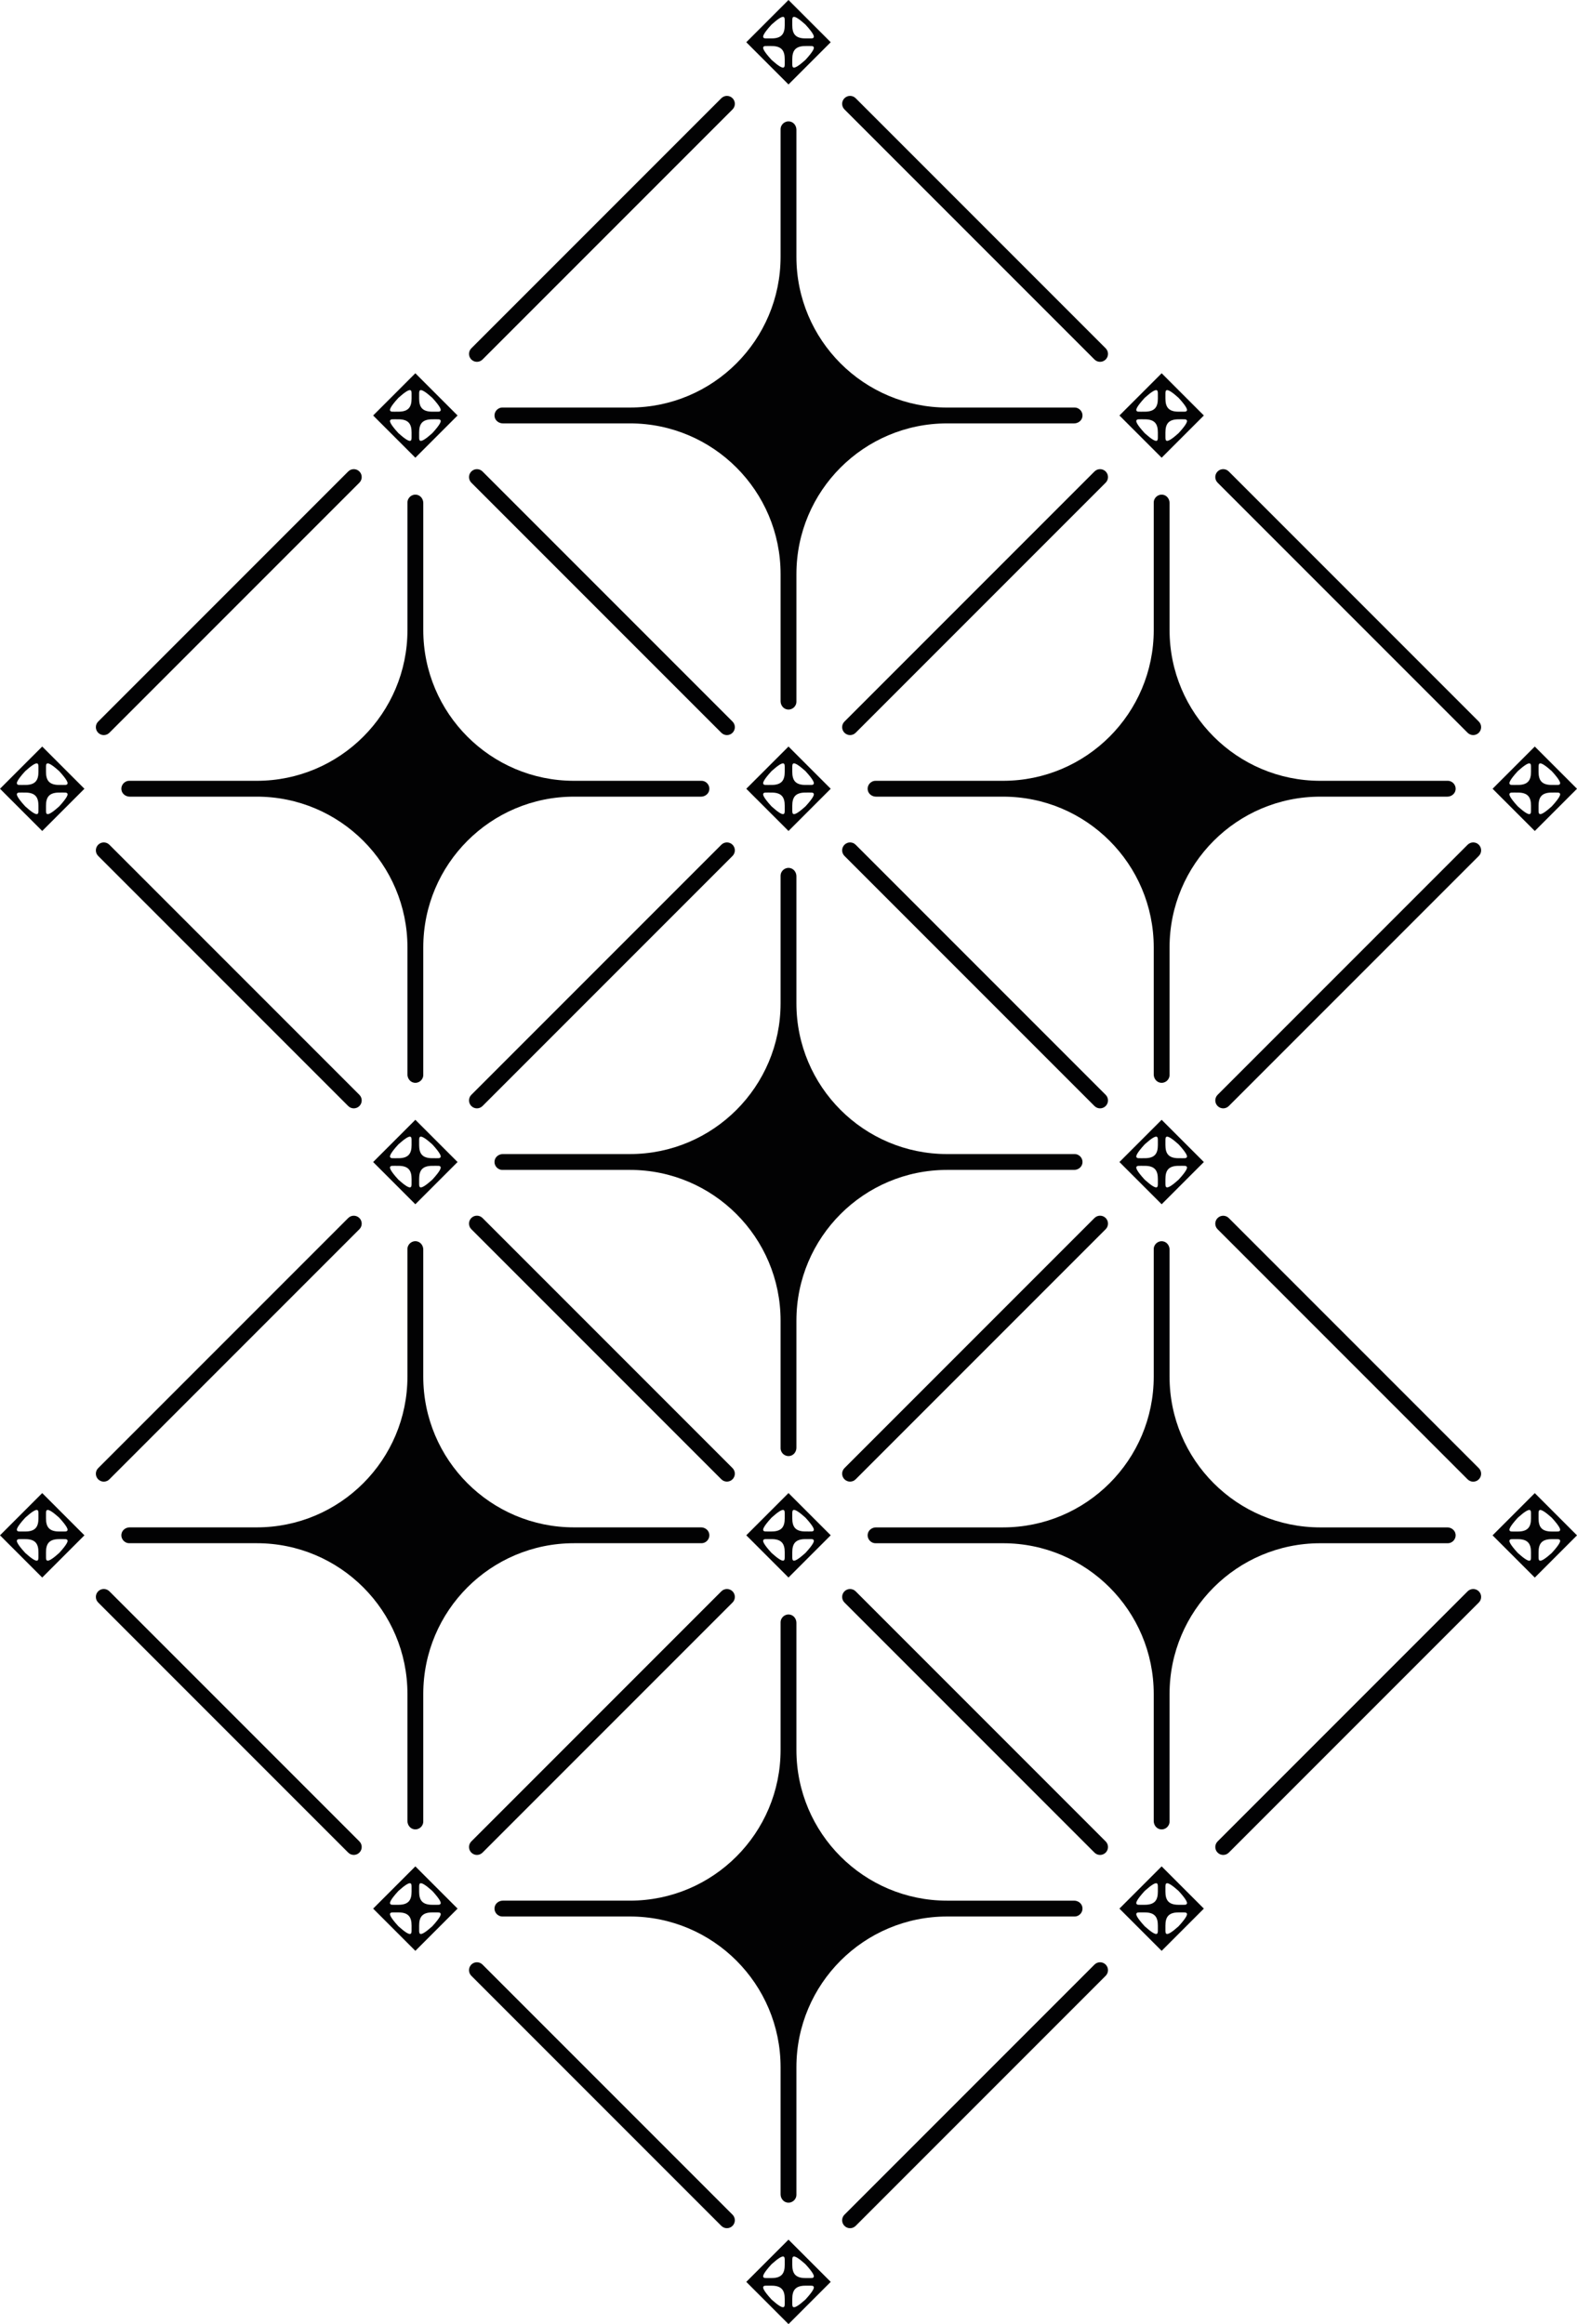 <?xml version="1.0" encoding="utf-8"?>
<!-- Generator: Adobe Illustrator 29.2.0, SVG Export Plug-In . SVG Version: 9.03 Build 55982)  -->
<svg version="1.1" id="Layer_1" xmlns="http://www.w3.org/2000/svg" xmlns:xlink="http://www.w3.org/1999/xlink" x="0px" y="0px"
	 viewBox="0 0 355.951 524.409" style="enable-background:new 0 0 355.951 524.409;" xml:space="preserve">
<g>
	<path style="fill:#020203;" d="M177.975,168.447l-9.529,9.529l9.529,9.529l9.529-9.529
		L177.975,168.447z M177.121,182.858c0,0.774,0,1.769-2.968-0.894
		c-1.941-2.121-2.036-2.744-1.829-2.95c0.21-0.218,0.266-0.178,1.846-0.178
		c2.342,0,2.952,1.152,2.952,2.968C177.121,181.804,177.121,182.464,177.121,182.858z
		 M174.17,177.115c-1.581,0-1.636,0.039-1.846-0.178
		c-0.206-0.206-0.112-0.829,1.829-2.95c2.968-2.663,2.968-1.668,2.968-0.894
		c0,0.394,0.001,1.054,0.001,1.054C177.121,175.963,176.512,177.115,174.17,177.115z
		 M178.83,173.093c0-0.774-0-1.769,2.968,0.894
		c1.941,2.121,2.036,2.744,1.829,2.95c-0.21,0.218-0.266,0.178-1.846,0.178
		c-2.342,0-2.952-1.152-2.952-2.968C178.829,174.147,178.83,173.486,178.83,173.093z
		 M181.798,181.964c-2.968,2.663-2.968,1.668-2.968,0.894
		c0-0.394-0.001-1.054-0.001-1.054c0-1.816,0.609-2.968,2.952-2.968
		c1.581,0,1.636-0.039,1.846,0.178C183.834,179.22,183.74,179.843,181.798,181.964z"/>
	<path style="fill:#020203;" d="M93.752,84.223l-9.529,9.529l9.529,9.529l9.529-9.529
		L93.752,84.223z M92.897,98.635c0,0.774,0,1.769-2.968-0.894
		c-1.942-2.121-2.036-2.744-1.829-2.95c0.21-0.218,0.266-0.178,1.846-0.178
		c2.342,0,2.952,1.152,2.952,2.968C92.898,97.58,92.897,98.241,92.897,98.635z
		 M89.946,92.892c-1.581,0-1.636,0.039-1.846-0.178
		c-0.206-0.206-0.112-0.829,1.829-2.95c2.968-2.663,2.968-1.668,2.968-0.894
		c0,0.394,0.001,1.054,0.001,1.054C92.898,91.74,92.289,92.892,89.946,92.892z
		 M94.607,88.87c0-0.774-0-1.769,2.968,0.894
		c1.941,2.121,2.036,2.744,1.829,2.95c-0.21,0.218-0.266,0.178-1.846,0.178
		c-2.342,0-2.952-1.152-2.952-2.968C94.606,89.924,94.607,89.263,94.607,88.87z
		 M97.575,97.741c-2.968,2.663-2.968,1.668-2.968,0.894
		c0-0.394-0.001-1.054-0.001-1.054c0-1.816,0.609-2.968,2.952-2.968
		c1.581,0,1.636-0.039,1.846,0.178C99.611,94.997,99.516,95.619,97.575,97.741z"/>
	<path style="fill:#020203;" d="M262.199,252.67l-9.529,9.529l9.529,9.529l9.529-9.529
		L262.199,252.67z M261.344,267.081c0,0.774,0,1.769-2.968-0.894
		c-1.941-2.121-2.036-2.744-1.829-2.95c0.21-0.218,0.266-0.178,1.846-0.178
		c2.342,0,2.952,1.152,2.952,2.968C261.345,266.027,261.344,266.688,261.344,267.081z
		 M258.393,261.338c-1.581,0-1.636,0.039-1.846-0.178
		c-0.206-0.206-0.112-0.829,1.829-2.95c2.968-2.663,2.968-1.668,2.968-0.894
		c0,0.394,0.001,1.054,0.001,1.054C261.345,260.186,260.735,261.338,258.393,261.338z
		 M263.053,257.316c0-0.774-0-1.769,2.968,0.894
		c1.941,2.121,2.036,2.744,1.829,2.95c-0.21,0.218-0.266,0.178-1.846,0.178
		c-2.342,0-2.952-1.152-2.952-2.968C263.053,258.37,263.053,257.71,263.053,257.316z
		 M266.021,266.187c-2.968,2.663-2.968,1.668-2.968,0.894
		c0-0.394-0.001-1.054-0.001-1.054c0-1.816,0.609-2.968,2.952-2.968
		c1.581,0,1.636-0.039,1.846,0.178C268.057,263.444,267.963,264.066,266.021,266.187z"
		/>
	<path style="fill:#020203;" d="M93.752,252.67L84.223,262.199l9.529,9.529l9.529-9.529
		L93.752,252.67z M92.897,267.081c0,0.774,0,1.769-2.968-0.894
		c-1.942-2.121-2.036-2.744-1.829-2.95c0.21-0.218,0.266-0.178,1.846-0.178
		c2.342,0,2.952,1.152,2.952,2.968C92.898,266.027,92.897,266.688,92.897,267.081z
		 M89.946,261.338c-1.581,0-1.636,0.039-1.846-0.178
		c-0.206-0.206-0.112-0.829,1.829-2.95c2.968-2.663,2.968-1.668,2.968-0.894
		c0,0.394,0.001,1.054,0.001,1.054C92.898,260.186,92.289,261.338,89.946,261.338z
		 M94.607,257.316c0-0.774-0-1.769,2.968,0.894
		c1.941,2.121,2.036,2.744,1.829,2.95c-0.21,0.218-0.266,0.178-1.846,0.178
		c-2.342,0-2.952-1.152-2.952-2.968C94.606,258.37,94.607,257.71,94.607,257.316z
		 M97.575,266.187c-2.968,2.663-2.968,1.668-2.968,0.894
		c0-0.394-0.001-1.054-0.001-1.054c0-1.816,0.609-2.968,2.952-2.968
		c1.581,0,1.636-0.039,1.846,0.178C99.611,263.444,99.516,264.066,97.575,266.187z"/>
	<path style="fill:#020203;" d="M9.529,168.447L0,177.975l9.529,9.529l9.529-9.529L9.529,168.447z
		 M8.674,182.858c0,0.774,0,1.769-2.968-0.894
		c-1.941-2.121-2.036-2.744-1.829-2.95c0.21-0.218,0.266-0.178,1.846-0.178
		c2.342,0,2.952,1.152,2.952,2.968C8.675,181.804,8.674,182.464,8.674,182.858z
		 M5.723,177.115c-1.581,0-1.636,0.039-1.846-0.178
		c-0.206-0.206-0.112-0.829,1.829-2.95c2.968-2.663,2.968-1.668,2.968-0.894
		c0,0.394,0.001,1.054,0.001,1.054C8.675,175.963,8.065,177.115,5.723,177.115z
		 M10.383,173.093c0-0.774-0-1.769,2.968,0.894
		c1.941,2.121,2.036,2.744,1.829,2.95c-0.21,0.218-0.266,0.178-1.846,0.178
		c-2.342,0-2.952-1.152-2.952-2.968C10.383,174.147,10.383,173.486,10.383,173.093z
		 M13.352,181.964c-2.968,2.663-2.968,1.668-2.968,0.894
		c0-0.394-0.001-1.054-0.001-1.054c0-1.816,0.609-2.968,2.952-2.968
		c1.581,0,1.636-0.039,1.846,0.178C15.387,179.22,15.293,179.843,13.352,181.964z"/>
	<path style="fill:#020203;" d="M177.975,336.893l-9.529,9.529l9.529,9.529l9.529-9.529
		L177.975,336.893z M177.121,351.305c0,0.774,0,1.769-2.968-0.894
		c-1.941-2.121-2.036-2.744-1.829-2.95c0.21-0.218,0.266-0.178,1.846-0.178
		c2.342,0,2.952,1.152,2.952,2.968C177.121,350.25,177.121,350.911,177.121,351.305z
		 M174.17,345.562c-1.581,0-1.636,0.039-1.846-0.178
		c-0.206-0.206-0.112-0.829,1.829-2.95c2.968-2.663,2.968-1.668,2.968-0.894
		c0,0.394,0.001,1.054,0.001,1.054C177.121,344.41,176.512,345.562,174.17,345.562z
		 M178.83,341.539c0-0.774-0-1.769,2.968,0.894
		c1.941,2.121,2.036,2.744,1.829,2.95c-0.21,0.218-0.266,0.178-1.846,0.178
		c-2.342,0-2.952-1.152-2.952-2.968C178.829,342.594,178.83,341.933,178.83,341.539z
		 M181.798,350.411c-2.968,2.663-2.968,1.668-2.968,0.894
		c0-0.394-0.001-1.054-0.001-1.054c0-1.816,0.609-2.968,2.952-2.968
		c1.581,0,1.636-0.039,1.846,0.178C183.834,347.667,183.74,348.289,181.798,350.411z"/>
	<path style="fill:#020203;" d="M262.199,84.223l-9.529,9.529l9.529,9.529l9.529-9.529
		L262.199,84.223z M261.344,98.635c0,0.774,0,1.769-2.968-0.894
		c-1.941-2.121-2.036-2.744-1.829-2.95c0.21-0.218,0.266-0.178,1.846-0.178
		c2.342,0,2.952,1.152,2.952,2.968C261.345,97.58,261.344,98.241,261.344,98.635z
		 M258.393,92.892c-1.581,0-1.636,0.039-1.846-0.178
		c-0.206-0.206-0.112-0.829,1.829-2.95c2.968-2.663,2.968-1.668,2.968-0.894
		c0,0.394,0.001,1.054,0.001,1.054C261.345,91.74,260.735,92.892,258.393,92.892z
		 M263.053,88.87c0-0.774-0-1.769,2.968,0.894
		c1.941,2.121,2.036,2.744,1.829,2.95c-0.21,0.218-0.266,0.178-1.846,0.178
		c-2.342,0-2.952-1.152-2.952-2.968C263.053,89.924,263.053,89.263,263.053,88.87z
		 M266.021,97.741c-2.968,2.663-2.968,1.668-2.968,0.894
		c0-0.394-0.001-1.054-0.001-1.054c0-1.816,0.609-2.968,2.952-2.968
		c1.581,0,1.636-0.039,1.846,0.178C268.057,94.997,267.963,95.619,266.021,97.741z"/>
	<path style="fill:#020203;" d="M177.975,0l-9.529,9.529l9.529,9.529l9.529-9.529L177.975,0z
		 M177.121,14.411c0,0.774,0,1.769-2.968-0.894
		c-1.941-2.121-2.036-2.744-1.829-2.95c0.21-0.218,0.266-0.178,1.846-0.178
		c2.342,0,2.952,1.152,2.952,2.968C177.121,13.357,177.121,14.018,177.121,14.411z
		 M174.17,8.668c-1.581,0-1.636,0.039-1.846-0.178
		c-0.206-0.206-0.112-0.829,1.829-2.95c2.968-2.663,2.968-1.668,2.968-0.894
		c0,0.394,0.001,1.054,0.001,1.054C177.121,7.516,176.512,8.668,174.17,8.668z
		 M178.83,4.646c0-0.774-0-1.769,2.968,0.894
		c1.941,2.121,2.036,2.744,1.829,2.95c-0.21,0.218-0.266,0.178-1.846,0.178
		c-2.342,0-2.952-1.152-2.952-2.968C178.829,5.701,178.83,5.04,178.83,4.646z
		 M181.798,13.517c-2.968,2.663-2.968,1.668-2.968,0.894
		c0-0.394-0.001-1.054-0.001-1.054c0-1.816,0.609-2.968,2.952-2.968
		c1.581,0,1.636-0.039,1.846,0.178C183.834,10.774,183.74,11.396,181.798,13.517z"/>
	<path style="fill:#020203;" d="M346.422,168.447l-9.529,9.529l9.529,9.529l9.529-9.529
		L346.422,168.447z M345.567,182.858c0,0.774,0,1.769-2.968-0.894
		c-1.941-2.121-2.036-2.744-1.829-2.95c0.21-0.218,0.266-0.178,1.846-0.178
		c2.342,0,2.952,1.152,2.952,2.968C345.568,181.804,345.567,182.464,345.567,182.858z
		 M342.616,177.115c-1.581,0-1.636,0.039-1.846-0.178
		c-0.206-0.206-0.112-0.829,1.829-2.95c2.968-2.663,2.968-1.668,2.968-0.894
		c0,0.394,0.001,1.054,0.001,1.054C345.568,175.963,344.959,177.115,342.616,177.115z
		 M347.277,173.093c0-0.774-0-1.769,2.968,0.894
		c1.941,2.121,2.036,2.744,1.829,2.95c-0.21,0.218-0.266,0.178-1.846,0.178
		c-2.342,0-2.952-1.152-2.952-2.968C347.276,174.147,347.277,173.486,347.277,173.093z
		 M350.245,181.964c-2.968,2.663-2.968,1.668-2.968,0.894
		c0-0.394-0.001-1.054-0.001-1.054c0-1.816,0.609-2.968,2.952-2.968
		c1.581,0,1.636-0.039,1.846,0.178C352.281,179.22,352.186,179.843,350.245,181.964z"
		/>
	<path style="fill:#020203;" d="M190.609,165.342L190.609,165.342
		c-0.698-0.698-0.698-1.829,0-2.527l56.43-56.43
		c0.698-0.698,1.829-0.698,2.527,0v0c0.698,0.698,0.698,1.829,0,2.527
		l-56.43,56.43C192.438,166.04,191.307,166.04,190.609,165.342z"/>
	<path style="fill:#020203;" d="M106.386,249.565h-0c-0.698-0.698-0.698-1.829,0-2.527
		l56.43-56.43c0.698-0.698,1.829-0.698,2.527,0l0,0
		c0.698,0.698,0.698,1.829,0,2.527l-56.43,56.43
		C108.215,250.263,107.083,250.263,106.386,249.565z"/>
	<path style="fill:#020203;" d="M190.609,190.609L190.609,190.609
		c0.698-0.698,1.829-0.698,2.527,0l56.43,56.43c0.698,0.698,0.698,1.829,0,2.527
		l0,0c-0.698,0.698-1.829,0.698-2.527,0l-56.43-56.43
		C189.911,192.438,189.911,191.307,190.609,190.609z"/>
	<path style="fill:#020203;" d="M106.386,106.386l0-0c0.698-0.698,1.829-0.698,2.527,0
		l56.43,56.43c0.698,0.698,0.698,1.829,0,2.527l0,0
		c-0.698,0.698-1.829,0.698-2.527,0l-56.43-56.43
		C105.688,108.215,105.688,107.083,106.386,106.386z"/>
	<path style="fill:#020203;" d="M106.386,81.119l-0-0c-0.698-0.698-0.698-1.829,0-2.527
		l56.43-56.43c0.698-0.698,1.829-0.698,2.527,0v0
		c0.698,0.698,0.698,1.829,0,2.527l-56.43,56.43
		C108.215,81.816,107.083,81.816,106.386,81.119z"/>
	<path style="fill:#020203;" d="M190.609,22.162v-0c0.698-0.698,1.829-0.698,2.527,0
		l56.43,56.43c0.698,0.698,0.698,1.829,0,2.527v0
		c-0.698,0.698-1.829,0.698-2.527,0l-56.43-56.43
		C189.911,23.991,189.911,22.86,190.609,22.162z"/>
	<path style="fill:#020203;" d="M22.162,190.609h0c0.698-0.698,1.829-0.698,2.527,0
		l56.43,56.43c0.698,0.698,0.698,1.829,0,2.527h-0
		c-0.698,0.698-1.829,0.698-2.527,0l-56.43-56.43
		C21.465,192.438,21.465,191.307,22.162,190.609z"/>
	<path style="fill:#020203;" d="M22.162,165.342h-0c-0.698-0.698-0.698-1.829,0-2.527
		l56.43-56.43c0.698-0.698,1.829-0.698,2.527,0l0,0
		c0.698,0.698,0.698,1.829,0,2.527l-56.43,56.43
		C23.991,166.04,22.86,166.04,22.162,165.342z"/>
	<path style="fill:#020203;" d="M274.829,106.383L274.829,106.383
		c0.698-0.698,1.829-0.698,2.527,0l56.43,56.43c0.698,0.698,0.698,1.829,0,2.527
		v0c-0.698,0.698-1.829,0.698-2.527,0l-56.43-56.43
		C274.131,108.212,274.131,107.08,274.829,106.383z"/>
	<path style="fill:#020203;" d="M106.383,274.829L106.383,274.829
		c0.698-0.698,1.829-0.698,2.527,0l56.43,56.43c0.698,0.698,0.698,1.829,0,2.527
		h-0c-0.698,0.698-1.829,0.698-2.527,0l-56.43-56.43
		C105.685,276.658,105.685,275.527,106.383,274.829z"/>
	<path style="fill:#020203;" d="M274.832,249.565L274.832,249.565
		c-0.698-0.698-0.698-1.829,0-2.527l56.43-56.43c0.698-0.698,1.829-0.698,2.527,0
		l0,0c0.698,0.698,0.698,1.829,0,2.527l-56.43,56.43
		C276.661,250.263,275.53,250.263,274.832,249.565z"/>
	<path style="fill:#020203;" d="M190.609,333.789L190.609,333.789
		c-0.698-0.698-0.698-1.829,0-2.527l56.43-56.43
		c0.698-0.698,1.829-0.698,2.527,0l0,0c0.698,0.698,0.698,1.829,0,2.527
		l-56.43,56.43C192.438,334.486,191.307,334.486,190.609,333.789z"/>
	<path style="fill:#020203;" d="M262.199,421.129l-9.529,9.529l9.529,9.529l9.529-9.529
		L262.199,421.129z M261.344,435.54c0,0.774,0,1.769-2.968-0.894
		c-1.941-2.121-2.036-2.744-1.829-2.95c0.21-0.218,0.266-0.178,1.846-0.178
		c2.342,0,2.952,1.152,2.952,2.968C261.345,434.486,261.344,435.146,261.344,435.54z
		 M258.393,429.797c-1.581,0-1.636,0.039-1.846-0.178
		c-0.206-0.206-0.112-0.829,1.829-2.95c2.968-2.663,2.968-1.668,2.968-0.894
		c0,0.394,0.001,1.054,0.001,1.054C261.345,428.645,260.735,429.797,258.393,429.797z
		 M263.053,425.775c0-0.774-0-1.769,2.968,0.894
		c1.941,2.121,2.036,2.744,1.829,2.95c-0.21,0.218-0.266,0.178-1.846,0.178
		c-2.342,0-2.952-1.152-2.952-2.968C263.053,426.829,263.053,426.168,263.053,425.775z
		 M266.021,434.646c-2.968,2.663-2.968,1.668-2.968,0.894
		c0-0.394-0.001-1.054-0.001-1.054c0-1.816,0.609-2.968,2.952-2.968
		c1.581,0,1.636-0.039,1.846,0.178C268.057,431.902,267.963,432.525,266.021,434.646z"
		/>
	<path style="fill:#020203;" d="M93.752,421.129l-9.529,9.529l9.529,9.529l9.529-9.529
		L93.752,421.129z M92.897,435.54c0,0.774,0,1.769-2.968-0.894
		c-1.942-2.121-2.036-2.744-1.829-2.95c0.21-0.218,0.266-0.178,1.846-0.178
		c2.342,0,2.952,1.152,2.952,2.968C92.898,434.486,92.897,435.146,92.897,435.54z
		 M89.946,429.797c-1.581,0-1.636,0.039-1.846-0.178
		c-0.206-0.206-0.112-0.829,1.829-2.95c2.968-2.663,2.968-1.668,2.968-0.894
		c0,0.394,0.001,1.054,0.001,1.054C92.898,428.645,92.289,429.797,89.946,429.797z
		 M94.607,425.775c0-0.774-0-1.769,2.968,0.894
		c1.941,2.121,2.036,2.744,1.829,2.95c-0.21,0.218-0.266,0.178-1.846,0.178
		c-2.342,0-2.952-1.152-2.952-2.968C94.606,426.829,94.607,426.168,94.607,425.775z
		 M97.575,434.646c-2.968,2.663-2.968,1.668-2.968,0.894
		c0-0.394-0.001-1.054-0.001-1.054c0-1.816,0.609-2.968,2.952-2.968
		c1.581,0,1.636-0.039,1.846,0.178C99.611,431.902,99.516,432.525,97.575,434.646z"/>
	<path style="fill:#020203;" d="M177.975,505.352l-9.529,9.529l9.529,9.529l9.529-9.529
		L177.975,505.352z M177.121,519.763c0,0.774,0,1.769-2.968-0.894
		c-1.941-2.121-2.036-2.744-1.829-2.95c0.21-0.218,0.266-0.178,1.846-0.178
		c2.342,0,2.952,1.152,2.952,2.968C177.121,518.709,177.121,519.37,177.121,519.763z
		 M174.17,514.02c-1.581,0-1.636,0.039-1.846-0.178
		c-0.206-0.206-0.112-0.829,1.829-2.95c2.968-2.663,2.968-1.668,2.968-0.894
		c0,0.394,0.001,1.054,0.001,1.054C177.121,512.868,176.512,514.02,174.17,514.02z
		 M178.83,509.998c0-0.774-0-1.769,2.968,0.894
		c1.941,2.121,2.036,2.744,1.829,2.95c-0.21,0.218-0.266,0.178-1.846,0.178
		c-2.342,0-2.952-1.152-2.952-2.968C178.829,511.052,178.83,510.392,178.83,509.998z
		 M181.798,518.869c-2.968,2.663-2.968,1.668-2.968,0.894
		c0-0.394-0.001-1.054-0.001-1.054c0-1.816,0.609-2.968,2.952-2.968
		c1.581,0,1.636-0.039,1.846,0.178C183.834,516.126,183.74,516.748,181.798,518.869z"/>
	<path style="fill:#020203;" d="M106.383,443.288L106.383,443.288
		c0.698-0.698,1.829-0.698,2.527,0l56.43,56.43c0.698,0.698,0.698,1.829,0,2.527
		h-0c-0.698,0.698-1.829,0.698-2.527,0l-56.43-56.43
		C105.685,445.117,105.685,443.986,106.383,443.288z"/>
	<path style="fill:#020203;" d="M190.609,502.247L190.609,502.247
		c-0.698-0.698-0.698-1.829,0-2.527l56.43-56.43c0.698-0.698,1.829-0.698,2.527,0
		l0,0c0.698,0.698,0.698,1.829,0,2.527l-56.43,56.43
		C192.438,502.945,191.307,502.945,190.609,502.247z"/>
	<path style="fill:#020203;" d="M9.529,336.899L0,346.428l9.529,9.529l9.529-9.529L9.529,336.899z
		 M8.674,351.311c0,0.774,0,1.769-2.968-0.894
		c-1.941-2.121-2.036-2.744-1.829-2.95c0.21-0.218,0.266-0.178,1.846-0.178
		c2.342,0,2.952,1.152,2.952,2.968C8.675,350.256,8.674,350.917,8.674,351.311z
		 M5.723,345.568c-1.581,0-1.636,0.039-1.846-0.178
		c-0.206-0.206-0.112-0.829,1.829-2.95c2.968-2.663,2.968-1.668,2.968-0.894
		c0,0.394,0.001,1.054,0.001,1.054C8.675,344.416,8.065,345.568,5.723,345.568z
		 M10.383,341.546c0-0.774-0-1.769,2.968,0.894
		c1.941,2.121,2.036,2.744,1.829,2.95c-0.21,0.218-0.266,0.178-1.846,0.178
		c-2.342,0-2.952-1.152-2.952-2.968C10.383,342.6,10.383,341.939,10.383,341.546z
		 M13.352,350.417c-2.968,2.663-2.968,1.668-2.968,0.894
		c0-0.394-0.001-1.054-0.001-1.054c0-1.816,0.609-2.968,2.952-2.968
		c1.581,0,1.636-0.039,1.846,0.178C15.387,347.673,15.293,348.295,13.352,350.417z"/>
	<path style="fill:#020203;" d="M22.162,359.062h0c0.698-0.698,1.829-0.698,2.527,0
		l56.43,56.43c0.698,0.698,0.698,1.829,0,2.527l-0,0
		c-0.698,0.698-1.829,0.698-2.527,0l-56.43-56.43
		C21.465,360.891,21.465,359.759,22.162,359.062z"/>
	<path style="fill:#020203;" d="M22.162,333.795h-0c-0.698-0.698-0.698-1.829,0-2.527
		l56.43-56.43c0.698-0.698,1.829-0.698,2.527,0h0
		c0.698,0.698,0.698,1.829,0,2.527l-56.43,56.43
		C23.991,334.492,22.86,334.492,22.162,333.795z"/>
	<path style="fill:#020203;" d="M346.422,336.907l-9.529,9.529l9.529,9.529l9.529-9.529
		L346.422,336.907z M345.567,351.318c0,0.774,0,1.769-2.968-0.894
		c-1.941-2.121-2.036-2.744-1.829-2.95c0.21-0.218,0.266-0.178,1.846-0.178
		c2.342,0,2.952,1.152,2.952,2.968C345.568,350.264,345.567,350.925,345.567,351.318z
		 M342.616,345.575c-1.581,0-1.636,0.039-1.846-0.178
		c-0.206-0.206-0.112-0.829,1.829-2.95c2.968-2.663,2.968-1.668,2.968-0.894
		c0,0.394,0.001,1.054,0.001,1.054C345.568,344.423,344.959,345.575,342.616,345.575z
		 M347.277,341.553c0-0.774-0-1.769,2.968,0.894
		c1.941,2.121,2.036,2.744,1.829,2.95c-0.21,0.218-0.266,0.178-1.846,0.178
		c-2.342,0-2.952-1.152-2.952-2.968C347.276,342.607,347.277,341.947,347.277,341.553z
		 M350.245,350.424c-2.968,2.663-2.968,1.668-2.968,0.894
		c0-0.394-0.001-1.054-0.001-1.054c0-1.816,0.609-2.968,2.952-2.968
		c1.581,0,1.636-0.039,1.846,0.178C352.281,347.681,352.186,348.303,350.245,350.424z"/>
	<path style="fill:#020203;" d="M274.829,274.843L274.829,274.843
		c0.698-0.698,1.829-0.698,2.527,0l56.43,56.43c0.698,0.698,0.698,1.829,0,2.527
		v0c-0.698,0.698-1.829,0.698-2.527,0l-56.43-56.43
		C274.131,276.672,274.131,275.54,274.829,274.843z"/>
	<path style="fill:#020203;" d="M274.832,418.025L274.832,418.025
		c-0.698-0.698-0.698-1.829,0-2.527l56.43-56.43c0.698-0.698,1.829-0.698,2.527,0
		l0,0c0.698,0.698,0.698,1.829,0,2.527l-56.43,56.43
		C276.661,418.723,275.53,418.723,274.832,418.025z"/>
	<path style="fill:#020203;" d="M106.386,418.024h-0c-0.698-0.698-0.698-1.829,0-2.527
		l56.43-56.43c0.698-0.698,1.829-0.698,2.527,0l0,0
		c0.698,0.698,0.698,1.829,0,2.527l-56.43,56.43
		C108.215,418.722,107.083,418.722,106.386,418.024z"/>
	<path style="fill:#020203;" d="M190.609,359.068L190.609,359.068
		c0.698-0.698,1.829-0.698,2.527,0l56.43,56.43c0.698,0.698,0.698,1.829,0,2.527
		l0,0c-0.698,0.698-1.829,0.698-2.527,0l-56.43-56.43
		C189.911,360.897,189.911,359.765,190.609,359.068z"/>
	<g>
		<path style="fill:#020203;" d="M178.275,328.525c0.878-0.143,1.487-0.968,1.487-1.858
			l-0-28.673c0-18.786,15.229-34.016,34.016-34.016h28.673
			c0.89,0,1.715-0.608,1.858-1.487c0.182-1.119-0.677-2.087-1.762-2.087H213.778
			c-18.786,0-34.016-15.229-34.016-34.016l0-28.673
			c0-0.89-0.608-1.715-1.487-1.858c-1.119-0.182-2.087,0.677-2.087,1.762v28.768
			c0,18.786-15.229,34.016-34.016,34.016h-28.672c-0.89,0-1.715,0.608-1.858,1.487
			c-0.182,1.119,0.677,2.087,1.762,2.087h28.768
			c18.786,0,34.016,15.229,34.016,34.016v28.768
			C176.189,327.848,177.156,328.707,178.275,328.525z"/>
		<path style="fill:#020203;" d="M29.277,179.756l28.673-0
			c18.786,0,34.016,15.229,34.016,34.016v28.673c0,0.89,0.608,1.715,1.487,1.858
			c1.119,0.182,2.087-0.677,2.087-1.762v-28.768
			c0-18.786,15.229-34.016,34.016-34.016l28.673,0
			c0.89,0,1.715-0.608,1.858-1.487c0.182-1.119-0.677-2.087-1.762-2.087h-28.768
			c-18.786,0-34.016-15.229-34.016-34.016v-28.672c0-0.89-0.608-1.715-1.487-1.858
			c-1.119-0.182-2.087,0.677-2.087,1.762v28.768
			c0,18.786-15.229,34.016-34.016,34.016H29.182c-1.085,0-1.944,0.967-1.762,2.087
			C27.562,179.148,28.387,179.756,29.277,179.756z"/>
		<path style="fill:#020203;" d="M113.501,95.533h28.672c18.786,0,34.016,15.229,34.016,34.016
			v28.673c0,0.89,0.608,1.715,1.487,1.858c1.119,0.182,2.087-0.677,2.087-1.762
			v-28.768c0-18.786,15.229-34.016,34.016-34.016h28.672
			c0.89,0,1.715-0.608,1.858-1.487c0.182-1.119-0.677-2.087-1.762-2.087H213.778
			c-18.786,0-34.016-15.229-34.016-34.016l0-28.673
			c0-0.89-0.608-1.715-1.487-1.858c-1.119-0.182-2.087,0.677-2.087,1.762v28.768
			c0,18.786-15.229,34.016-34.016,34.016h-28.768c-1.085,0-1.944,0.967-1.762,2.087
			C111.786,94.925,112.611,95.533,113.501,95.533z"/>
		<path style="fill:#020203;" d="M197.628,176.183c-1.085,0-1.944,0.967-1.762,2.087
			c0.143,0.878,0.968,1.487,1.858,1.487l28.673-0
			c18.786,0,34.016,15.229,34.016,34.016l-0,28.672
			c0,0.89,0.608,1.715,1.487,1.858c1.119,0.182,2.087-0.677,2.087-1.762v-28.768
			c0-18.786,15.229-34.016,34.016-34.016l28.673,0
			c0.89,0,1.715-0.608,1.858-1.487c0.182-1.119-0.677-2.087-1.762-2.087h-28.768
			c-18.786,0-34.016-15.229-34.016-34.016v-28.673c0-0.89-0.608-1.715-1.487-1.858
			c-1.119-0.182-2.087,0.677-2.087,1.762v28.768
			c0,18.786-15.229,34.016-34.016,34.016H197.628z"/>
		<path style="fill:#020203;" d="M158.323,348.209c1.085,0,1.944-0.967,1.762-2.087
			c-0.143-0.878-0.968-1.487-1.858-1.487h-28.673
			c-18.786,0-34.016-15.229-34.016-34.016v-28.672c0-0.89-0.608-1.715-1.487-1.858
			c-1.119-0.182-2.087,0.677-2.087,1.762v28.768c0,18.786-15.229,34.016-34.016,34.016
			H29.277c-0.89,0-1.715,0.608-1.858,1.487c-0.182,1.119,0.677,2.087,1.762,2.087
			h28.768c18.786,0,34.016,15.229,34.016,34.016v28.673
			c0,0.89,0.608,1.715,1.487,1.858c1.119,0.182,2.087-0.677,2.087-1.762v-28.768
			c0-18.786,15.229-34.016,34.016-34.016H158.323z"/>
		<path style="fill:#020203;" d="M242.45,428.865H213.778c-18.786,0-34.016-15.229-34.016-34.016
			l0-28.673c0-0.89-0.608-1.715-1.487-1.858
			c-1.119-0.182-2.087,0.677-2.087,1.762v28.768
			c0,18.786-15.229,34.016-34.016,34.016h-28.672c-0.89,0-1.715,0.608-1.858,1.487
			c-0.182,1.119,0.677,2.087,1.762,2.087h28.768
			c18.786,0,34.016,15.229,34.016,34.016v28.673c0,0.89,0.608,1.715,1.487,1.858
			c1.119,0.182,2.087-0.677,2.087-1.762v-28.768
			c0-18.786,15.229-34.016,34.016-34.016h28.768c1.085,0,1.944-0.967,1.762-2.087
			C244.165,429.473,243.34,428.865,242.45,428.865z"/>
		<path style="fill:#020203;" d="M326.674,344.643h-28.672c-18.786,0-34.016-15.229-34.016-34.016
			v-28.673c0-0.89-0.608-1.715-1.487-1.858c-1.119-0.182-2.087,0.677-2.087,1.762
			v28.768c0,18.786-15.229,34.016-34.016,34.016h-28.672
			c-0.89,0-1.715,0.608-1.858,1.487c-0.182,1.119,0.677,2.087,1.762,2.087h28.768
			c18.786,0,34.016,15.229,34.016,34.016l-0,28.672
			c0,0.89,0.608,1.715,1.487,1.858c1.119,0.182,2.087-0.677,2.087-1.762v-28.768
			c0-18.786,15.229-34.016,34.016-34.016h28.768c1.085,0,1.944-0.967,1.762-2.087
			C328.388,345.251,327.564,344.643,326.674,344.643z"/>
	</g>
</g>
</svg>
